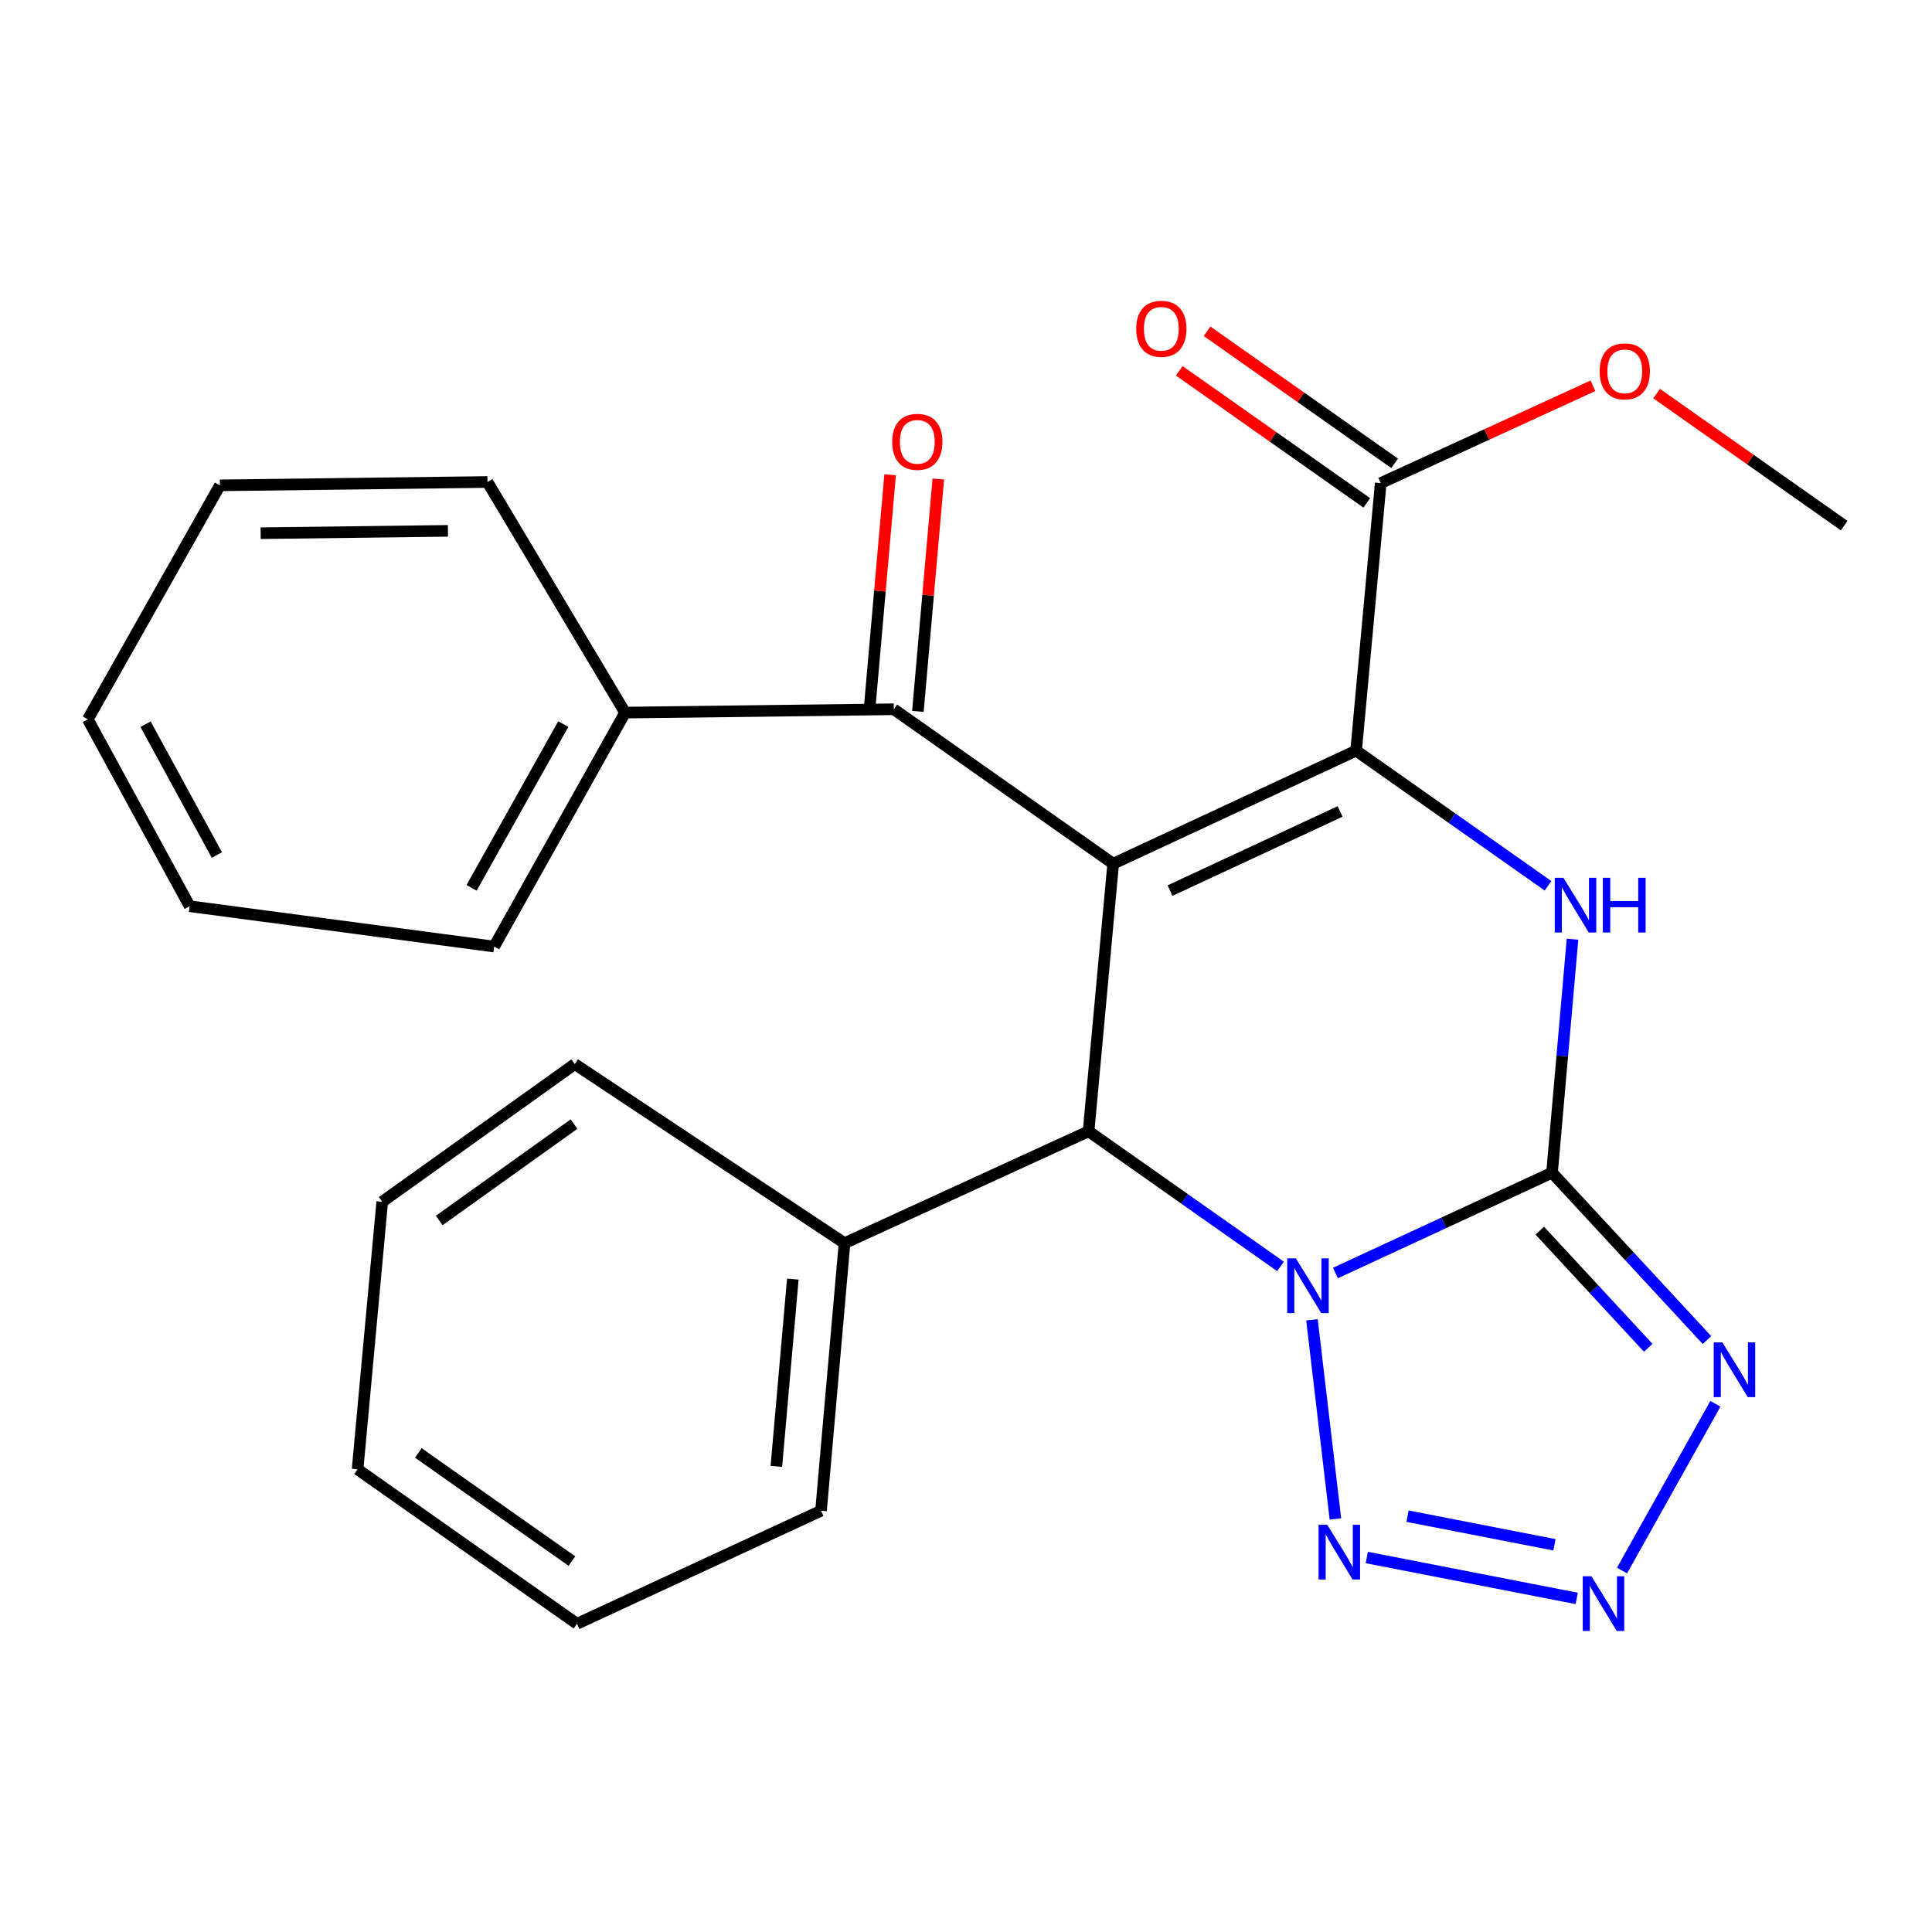 <?xml version='1.0' encoding='iso-8859-1'?>
<svg version='1.1' baseProfile='full'
              xmlns='http://www.w3.org/2000/svg'
                      xmlns:rdkit='http://www.rdkit.org/xml'
                      xmlns:xlink='http://www.w3.org/1999/xlink'
                  xml:space='preserve'
width='1000px' height='1000px' viewBox='0 0 1000 1000'>
<!-- END OF HEADER -->
<rect style='opacity:1.0;fill:#FFFFFF;stroke:none' width='1000' height='1000' x='0' y='0'> </rect>
<path class='bond-1' d='M 691.219,658.912 L 747.275,632.945' style='fill:none;fill-rule:evenodd;stroke:#0000FF;stroke-width:6px;stroke-linecap:butt;stroke-linejoin:miter;stroke-opacity:1' />
<path class='bond-1' d='M 747.275,632.945 L 803.332,606.978' style='fill:none;fill-rule:evenodd;stroke:#000000;stroke-width:6px;stroke-linecap:butt;stroke-linejoin:miter;stroke-opacity:1' />
<path class='bond-4' d='M 662.786,655.493 L 613.116,620.52' style='fill:none;fill-rule:evenodd;stroke:#0000FF;stroke-width:6px;stroke-linecap:butt;stroke-linejoin:miter;stroke-opacity:1' />
<path class='bond-4' d='M 613.116,620.52 L 563.445,585.547' style='fill:none;fill-rule:evenodd;stroke:#000000;stroke-width:6px;stroke-linecap:butt;stroke-linejoin:miter;stroke-opacity:1' />
<path class='bond-6' d='M 679.073,683.131 L 691.205,786.203' style='fill:none;fill-rule:evenodd;stroke:#0000FF;stroke-width:6px;stroke-linecap:butt;stroke-linejoin:miter;stroke-opacity:1' />
<path class='bond-0' d='M 576.184,447.058 L 563.445,585.547' style='fill:none;fill-rule:evenodd;stroke:#000000;stroke-width:6px;stroke-linecap:butt;stroke-linejoin:miter;stroke-opacity:1' />
<path class='bond-8' d='M 576.184,447.058 L 462.631,367.119' style='fill:none;fill-rule:evenodd;stroke:#000000;stroke-width:6px;stroke-linecap:butt;stroke-linejoin:miter;stroke-opacity:1' />
<path class='bond-27' d='M 576.184,447.058 L 701.92,388.536' style='fill:none;fill-rule:evenodd;stroke:#000000;stroke-width:6px;stroke-linecap:butt;stroke-linejoin:miter;stroke-opacity:1' />
<path class='bond-27' d='M 605.608,460.975 L 693.623,420.01' style='fill:none;fill-rule:evenodd;stroke:#000000;stroke-width:6px;stroke-linecap:butt;stroke-linejoin:miter;stroke-opacity:1' />
<path class='bond-3' d='M 803.332,606.978 L 808.629,546.558' style='fill:none;fill-rule:evenodd;stroke:#000000;stroke-width:6px;stroke-linecap:butt;stroke-linejoin:miter;stroke-opacity:1' />
<path class='bond-3' d='M 808.629,546.558 L 813.926,486.138' style='fill:none;fill-rule:evenodd;stroke:#0000FF;stroke-width:6px;stroke-linecap:butt;stroke-linejoin:miter;stroke-opacity:1' />
<path class='bond-5' d='M 803.332,606.978 L 843.433,650.298' style='fill:none;fill-rule:evenodd;stroke:#000000;stroke-width:6px;stroke-linecap:butt;stroke-linejoin:miter;stroke-opacity:1' />
<path class='bond-5' d='M 843.433,650.298 L 883.533,693.618' style='fill:none;fill-rule:evenodd;stroke:#0000FF;stroke-width:6px;stroke-linecap:butt;stroke-linejoin:miter;stroke-opacity:1' />
<path class='bond-5' d='M 796.991,636.979 L 825.062,667.303' style='fill:none;fill-rule:evenodd;stroke:#000000;stroke-width:6px;stroke-linecap:butt;stroke-linejoin:miter;stroke-opacity:1' />
<path class='bond-5' d='M 825.062,667.303 L 853.133,697.627' style='fill:none;fill-rule:evenodd;stroke:#0000FF;stroke-width:6px;stroke-linecap:butt;stroke-linejoin:miter;stroke-opacity:1' />
<path class='bond-2' d='M 701.92,388.536 L 751.59,423.516' style='fill:none;fill-rule:evenodd;stroke:#000000;stroke-width:6px;stroke-linecap:butt;stroke-linejoin:miter;stroke-opacity:1' />
<path class='bond-2' d='M 751.59,423.516 L 801.261,458.495' style='fill:none;fill-rule:evenodd;stroke:#0000FF;stroke-width:6px;stroke-linecap:butt;stroke-linejoin:miter;stroke-opacity:1' />
<path class='bond-9' d='M 701.92,388.536 L 714.659,250.062' style='fill:none;fill-rule:evenodd;stroke:#000000;stroke-width:6px;stroke-linecap:butt;stroke-linejoin:miter;stroke-opacity:1' />
<path class='bond-10' d='M 563.445,585.547 L 437.125,643.471' style='fill:none;fill-rule:evenodd;stroke:#000000;stroke-width:6px;stroke-linecap:butt;stroke-linejoin:miter;stroke-opacity:1' />
<path class='bond-26' d='M 887.878,726.603 L 839.552,812.913' style='fill:none;fill-rule:evenodd;stroke:#0000FF;stroke-width:6px;stroke-linecap:butt;stroke-linejoin:miter;stroke-opacity:1' />
<path class='bond-7' d='M 707.45,806.162 L 816.104,827.336' style='fill:none;fill-rule:evenodd;stroke:#0000FF;stroke-width:6px;stroke-linecap:butt;stroke-linejoin:miter;stroke-opacity:1' />
<path class='bond-7' d='M 728.537,784.767 L 804.594,799.589' style='fill:none;fill-rule:evenodd;stroke:#0000FF;stroke-width:6px;stroke-linecap:butt;stroke-linejoin:miter;stroke-opacity:1' />
<path class='bond-11' d='M 475.1,368.215 L 480.383,308.081' style='fill:none;fill-rule:evenodd;stroke:#000000;stroke-width:6px;stroke-linecap:butt;stroke-linejoin:miter;stroke-opacity:1' />
<path class='bond-11' d='M 480.383,308.081 L 485.666,247.948' style='fill:none;fill-rule:evenodd;stroke:#FF0000;stroke-width:6px;stroke-linecap:butt;stroke-linejoin:miter;stroke-opacity:1' />
<path class='bond-11' d='M 450.163,366.024 L 455.446,305.89' style='fill:none;fill-rule:evenodd;stroke:#000000;stroke-width:6px;stroke-linecap:butt;stroke-linejoin:miter;stroke-opacity:1' />
<path class='bond-11' d='M 455.446,305.89 L 460.729,245.757' style='fill:none;fill-rule:evenodd;stroke:#FF0000;stroke-width:6px;stroke-linecap:butt;stroke-linejoin:miter;stroke-opacity:1' />
<path class='bond-12' d='M 462.631,367.119 L 323.558,368.844' style='fill:none;fill-rule:evenodd;stroke:#000000;stroke-width:6px;stroke-linecap:butt;stroke-linejoin:miter;stroke-opacity:1' />
<path class='bond-13' d='M 721.865,239.827 L 673.324,205.65' style='fill:none;fill-rule:evenodd;stroke:#000000;stroke-width:6px;stroke-linecap:butt;stroke-linejoin:miter;stroke-opacity:1' />
<path class='bond-13' d='M 673.324,205.65 L 624.784,171.472' style='fill:none;fill-rule:evenodd;stroke:#FF0000;stroke-width:6px;stroke-linecap:butt;stroke-linejoin:miter;stroke-opacity:1' />
<path class='bond-13' d='M 707.453,260.296 L 658.912,226.118' style='fill:none;fill-rule:evenodd;stroke:#000000;stroke-width:6px;stroke-linecap:butt;stroke-linejoin:miter;stroke-opacity:1' />
<path class='bond-13' d='M 658.912,226.118 L 610.372,191.941' style='fill:none;fill-rule:evenodd;stroke:#FF0000;stroke-width:6px;stroke-linecap:butt;stroke-linejoin:miter;stroke-opacity:1' />
<path class='bond-14' d='M 714.659,250.062 L 769.582,224.871' style='fill:none;fill-rule:evenodd;stroke:#000000;stroke-width:6px;stroke-linecap:butt;stroke-linejoin:miter;stroke-opacity:1' />
<path class='bond-14' d='M 769.582,224.871 L 824.504,199.68' style='fill:none;fill-rule:evenodd;stroke:#FF0000;stroke-width:6px;stroke-linecap:butt;stroke-linejoin:miter;stroke-opacity:1' />
<path class='bond-15' d='M 437.125,643.471 L 424.956,781.959' style='fill:none;fill-rule:evenodd;stroke:#000000;stroke-width:6px;stroke-linecap:butt;stroke-linejoin:miter;stroke-opacity:1' />
<path class='bond-15' d='M 410.363,662.053 L 401.845,758.995' style='fill:none;fill-rule:evenodd;stroke:#000000;stroke-width:6px;stroke-linecap:butt;stroke-linejoin:miter;stroke-opacity:1' />
<path class='bond-16' d='M 437.125,643.471 L 297.496,550.779' style='fill:none;fill-rule:evenodd;stroke:#000000;stroke-width:6px;stroke-linecap:butt;stroke-linejoin:miter;stroke-opacity:1' />
<path class='bond-17' d='M 323.558,368.844 L 255.774,489.934' style='fill:none;fill-rule:evenodd;stroke:#000000;stroke-width:6px;stroke-linecap:butt;stroke-linejoin:miter;stroke-opacity:1' />
<path class='bond-17' d='M 291.547,374.78 L 244.098,459.543' style='fill:none;fill-rule:evenodd;stroke:#000000;stroke-width:6px;stroke-linecap:butt;stroke-linejoin:miter;stroke-opacity:1' />
<path class='bond-18' d='M 323.558,368.844 L 252.311,249.477' style='fill:none;fill-rule:evenodd;stroke:#000000;stroke-width:6px;stroke-linecap:butt;stroke-linejoin:miter;stroke-opacity:1' />
<path class='bond-19' d='M 857.451,203.718 L 905.998,237.891' style='fill:none;fill-rule:evenodd;stroke:#FF0000;stroke-width:6px;stroke-linecap:butt;stroke-linejoin:miter;stroke-opacity:1' />
<path class='bond-19' d='M 905.998,237.891 L 954.545,272.063' style='fill:none;fill-rule:evenodd;stroke:#000000;stroke-width:6px;stroke-linecap:butt;stroke-linejoin:miter;stroke-opacity:1' />
<path class='bond-23' d='M 424.956,781.959 L 298.65,840.467' style='fill:none;fill-rule:evenodd;stroke:#000000;stroke-width:6px;stroke-linecap:butt;stroke-linejoin:miter;stroke-opacity:1' />
<path class='bond-20' d='M 297.496,550.779 L 197.837,622.04' style='fill:none;fill-rule:evenodd;stroke:#000000;stroke-width:6px;stroke-linecap:butt;stroke-linejoin:miter;stroke-opacity:1' />
<path class='bond-20' d='M 297.108,581.831 L 227.346,631.713' style='fill:none;fill-rule:evenodd;stroke:#000000;stroke-width:6px;stroke-linecap:butt;stroke-linejoin:miter;stroke-opacity:1' />
<path class='bond-22' d='M 255.774,489.934 L 98.177,469.059' style='fill:none;fill-rule:evenodd;stroke:#000000;stroke-width:6px;stroke-linecap:butt;stroke-linejoin:miter;stroke-opacity:1' />
<path class='bond-21' d='M 252.311,249.477 L 113.823,251.216' style='fill:none;fill-rule:evenodd;stroke:#000000;stroke-width:6px;stroke-linecap:butt;stroke-linejoin:miter;stroke-opacity:1' />
<path class='bond-21' d='M 231.852,274.769 L 134.91,275.986' style='fill:none;fill-rule:evenodd;stroke:#000000;stroke-width:6px;stroke-linecap:butt;stroke-linejoin:miter;stroke-opacity:1' />
<path class='bond-25' d='M 197.837,622.04 L 185.084,760.514' style='fill:none;fill-rule:evenodd;stroke:#000000;stroke-width:6px;stroke-linecap:butt;stroke-linejoin:miter;stroke-opacity:1' />
<path class='bond-24' d='M 113.823,251.216 L 45.455,372.32' style='fill:none;fill-rule:evenodd;stroke:#000000;stroke-width:6px;stroke-linecap:butt;stroke-linejoin:miter;stroke-opacity:1' />
<path class='bond-29' d='M 98.177,469.059 L 45.455,372.32' style='fill:none;fill-rule:evenodd;stroke:#000000;stroke-width:6px;stroke-linecap:butt;stroke-linejoin:miter;stroke-opacity:1' />
<path class='bond-29' d='M 112.249,442.569 L 75.344,374.852' style='fill:none;fill-rule:evenodd;stroke:#000000;stroke-width:6px;stroke-linecap:butt;stroke-linejoin:miter;stroke-opacity:1' />
<path class='bond-28' d='M 298.65,840.467 L 185.084,760.514' style='fill:none;fill-rule:evenodd;stroke:#000000;stroke-width:6px;stroke-linecap:butt;stroke-linejoin:miter;stroke-opacity:1' />
<path class='bond-28' d='M 296.026,808.005 L 216.529,752.038' style='fill:none;fill-rule:evenodd;stroke:#000000;stroke-width:6px;stroke-linecap:butt;stroke-linejoin:miter;stroke-opacity:1' />
<path  class='atom-0' d='M 670.738 651.34
L 680.018 666.34
Q 680.938 667.82, 682.418 670.5
Q 683.898 673.18, 683.978 673.34
L 683.978 651.34
L 687.738 651.34
L 687.738 679.66
L 683.858 679.66
L 673.898 663.26
Q 672.738 661.34, 671.498 659.14
Q 670.298 656.94, 669.938 656.26
L 669.938 679.66
L 666.258 679.66
L 666.258 651.34
L 670.738 651.34
' fill='#0000FF'/>
<path  class='atom-4' d='M 809.213 454.343
L 818.493 469.343
Q 819.413 470.823, 820.893 473.503
Q 822.373 476.183, 822.453 476.343
L 822.453 454.343
L 826.213 454.343
L 826.213 482.663
L 822.333 482.663
L 812.373 466.263
Q 811.213 464.343, 809.973 462.143
Q 808.773 459.943, 808.413 459.263
L 808.413 482.663
L 804.733 482.663
L 804.733 454.343
L 809.213 454.343
' fill='#0000FF'/>
<path  class='atom-4' d='M 829.613 454.343
L 833.453 454.343
L 833.453 466.383
L 847.933 466.383
L 847.933 454.343
L 851.773 454.343
L 851.773 482.663
L 847.933 482.663
L 847.933 469.583
L 833.453 469.583
L 833.453 482.663
L 829.613 482.663
L 829.613 454.343
' fill='#0000FF'/>
<path  class='atom-6' d='M 891.488 694.814
L 900.768 709.814
Q 901.688 711.294, 903.168 713.974
Q 904.648 716.654, 904.728 716.814
L 904.728 694.814
L 908.488 694.814
L 908.488 723.134
L 904.608 723.134
L 894.648 706.734
Q 893.488 704.814, 892.248 702.614
Q 891.048 700.414, 890.688 699.734
L 890.688 723.134
L 887.008 723.134
L 887.008 694.814
L 891.488 694.814
' fill='#0000FF'/>
<path  class='atom-7' d='M 686.968 789.23
L 696.248 804.23
Q 697.168 805.71, 698.648 808.39
Q 700.128 811.07, 700.208 811.23
L 700.208 789.23
L 703.968 789.23
L 703.968 817.55
L 700.088 817.55
L 690.128 801.15
Q 688.968 799.23, 687.728 797.03
Q 686.528 794.83, 686.168 794.15
L 686.168 817.55
L 682.488 817.55
L 682.488 789.23
L 686.968 789.23
' fill='#0000FF'/>
<path  class='atom-8' d='M 823.704 815.877
L 832.984 830.877
Q 833.904 832.357, 835.384 835.037
Q 836.864 837.717, 836.944 837.877
L 836.944 815.877
L 840.704 815.877
L 840.704 844.197
L 836.824 844.197
L 826.864 827.797
Q 825.704 825.877, 824.464 823.677
Q 823.264 821.477, 822.904 820.797
L 822.904 844.197
L 819.224 844.197
L 819.224 815.877
L 823.704 815.877
' fill='#0000FF'/>
<path  class='atom-12' d='M 461.8 228.697
Q 461.8 221.897, 465.16 218.097
Q 468.52 214.297, 474.8 214.297
Q 481.08 214.297, 484.44 218.097
Q 487.8 221.897, 487.8 228.697
Q 487.8 235.577, 484.4 239.497
Q 481 243.377, 474.8 243.377
Q 468.56 243.377, 465.16 239.497
Q 461.8 235.617, 461.8 228.697
M 474.8 240.177
Q 479.12 240.177, 481.44 237.297
Q 483.8 234.377, 483.8 228.697
Q 483.8 223.137, 481.44 220.337
Q 479.12 217.497, 474.8 217.497
Q 470.48 217.497, 468.12 220.297
Q 465.8 223.097, 465.8 228.697
Q 465.8 234.417, 468.12 237.297
Q 470.48 240.177, 474.8 240.177
' fill='#FF0000'/>
<path  class='atom-14' d='M 588.106 170.189
Q 588.106 163.389, 591.466 159.589
Q 594.826 155.789, 601.106 155.789
Q 607.386 155.789, 610.746 159.589
Q 614.106 163.389, 614.106 170.189
Q 614.106 177.069, 610.706 180.989
Q 607.306 184.869, 601.106 184.869
Q 594.866 184.869, 591.466 180.989
Q 588.106 177.109, 588.106 170.189
M 601.106 181.669
Q 605.426 181.669, 607.746 178.789
Q 610.106 175.869, 610.106 170.189
Q 610.106 164.629, 607.746 161.829
Q 605.426 158.989, 601.106 158.989
Q 596.786 158.989, 594.426 161.789
Q 592.106 164.589, 592.106 170.189
Q 592.106 175.909, 594.426 178.789
Q 596.786 181.669, 601.106 181.669
' fill='#FF0000'/>
<path  class='atom-15' d='M 827.979 192.204
Q 827.979 185.404, 831.339 181.604
Q 834.699 177.804, 840.979 177.804
Q 847.259 177.804, 850.619 181.604
Q 853.979 185.404, 853.979 192.204
Q 853.979 199.084, 850.579 203.004
Q 847.179 206.884, 840.979 206.884
Q 834.739 206.884, 831.339 203.004
Q 827.979 199.124, 827.979 192.204
M 840.979 203.684
Q 845.299 203.684, 847.619 200.804
Q 849.979 197.884, 849.979 192.204
Q 849.979 186.644, 847.619 183.844
Q 845.299 181.004, 840.979 181.004
Q 836.659 181.004, 834.299 183.804
Q 831.979 186.604, 831.979 192.204
Q 831.979 197.924, 834.299 200.804
Q 836.659 203.684, 840.979 203.684
' fill='#FF0000'/>
</svg>
